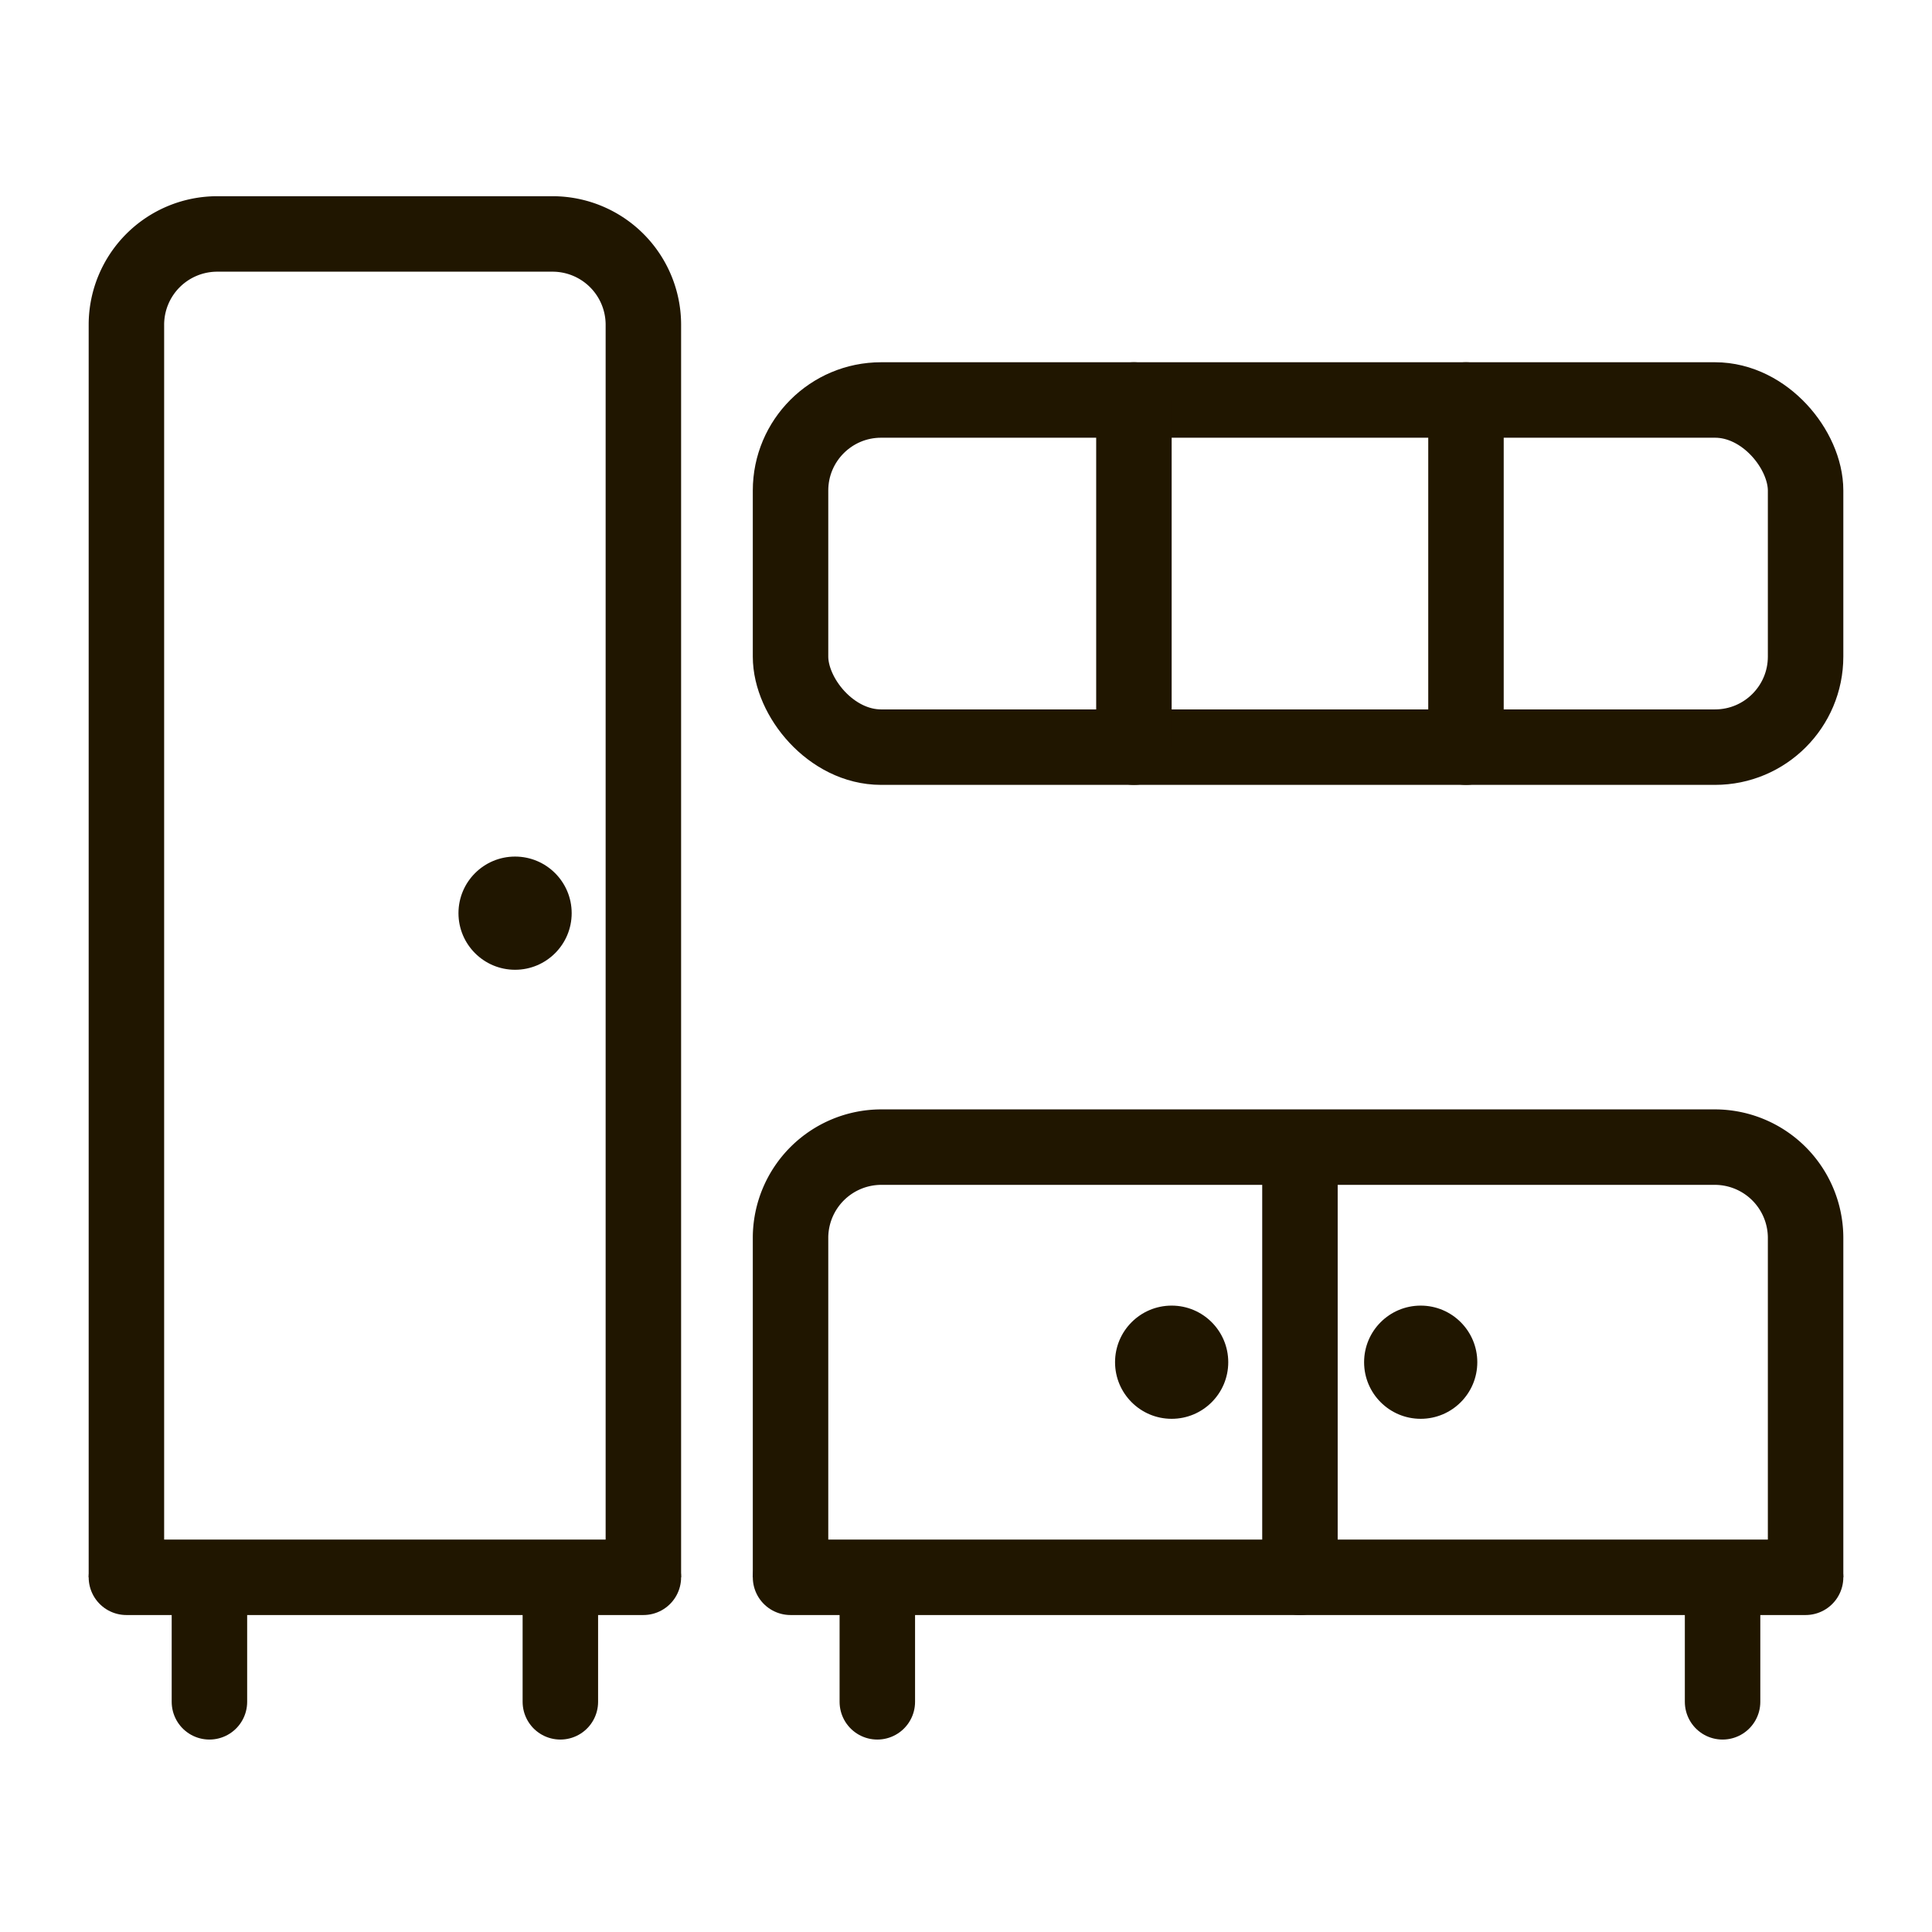<svg xmlns="http://www.w3.org/2000/svg" viewBox="0 0 512 512" width="24" height="24">
  <defs>
    <style>
      .a, .b {
        fill: none;
        stroke: #201600;
        stroke-miterlimit: 10;
        stroke-width: 20px;
      }

      .b {
        stroke-linecap: round;
      }

      .c {
        fill: #201600;
      }
    </style>
  </defs>
  <title>stenka</title>
  <g>
    <path class="a" d="M33.5,418V86a24.07,24.07,0,0,1,24-24h89a24.07,24.07,0,0,1,24,24V418"/>
    <line class="b" x1="55.5" y1="422" x2="55.5" y2="451"/>
    <path class="a" d="M209.5,418V328a24.07,24.07,0,0,1,24-24h221a24.07,24.07,0,0,1,24,24v90"/>
    <circle class="c" cx="136.5" cy="242" r="15"/>
    <circle class="c" cx="310.5" cy="361" r="15"/>
    <circle class="c" cx="376.5" cy="361" r="15"/>
    <line class="b" x1="33.5" y1="418" x2="170.5" y2="418"/>
    <line class="b" x1="209.5" y1="418" x2="478.5" y2="418"/>
    <rect class="b" x="209.5" y="106" width="269" height="92" rx="24" ry="24"/>
    <line class="b" x1="388.5" y1="106" x2="388.5" y2="198"/>
    <line class="b" x1="300.5" y1="106" x2="300.5" y2="198"/>
    <line class="b" x1="344.5" y1="306" x2="344.5" y2="418"/>
    <line class="b" x1="148.5" y1="422" x2="148.5" y2="451"/>
    <line class="b" x1="232.5" y1="422" x2="232.5" y2="451"/>
    <line class="b" x1="456.5" y1="422" x2="456.5" y2="451"/>
  </g>
</svg>
